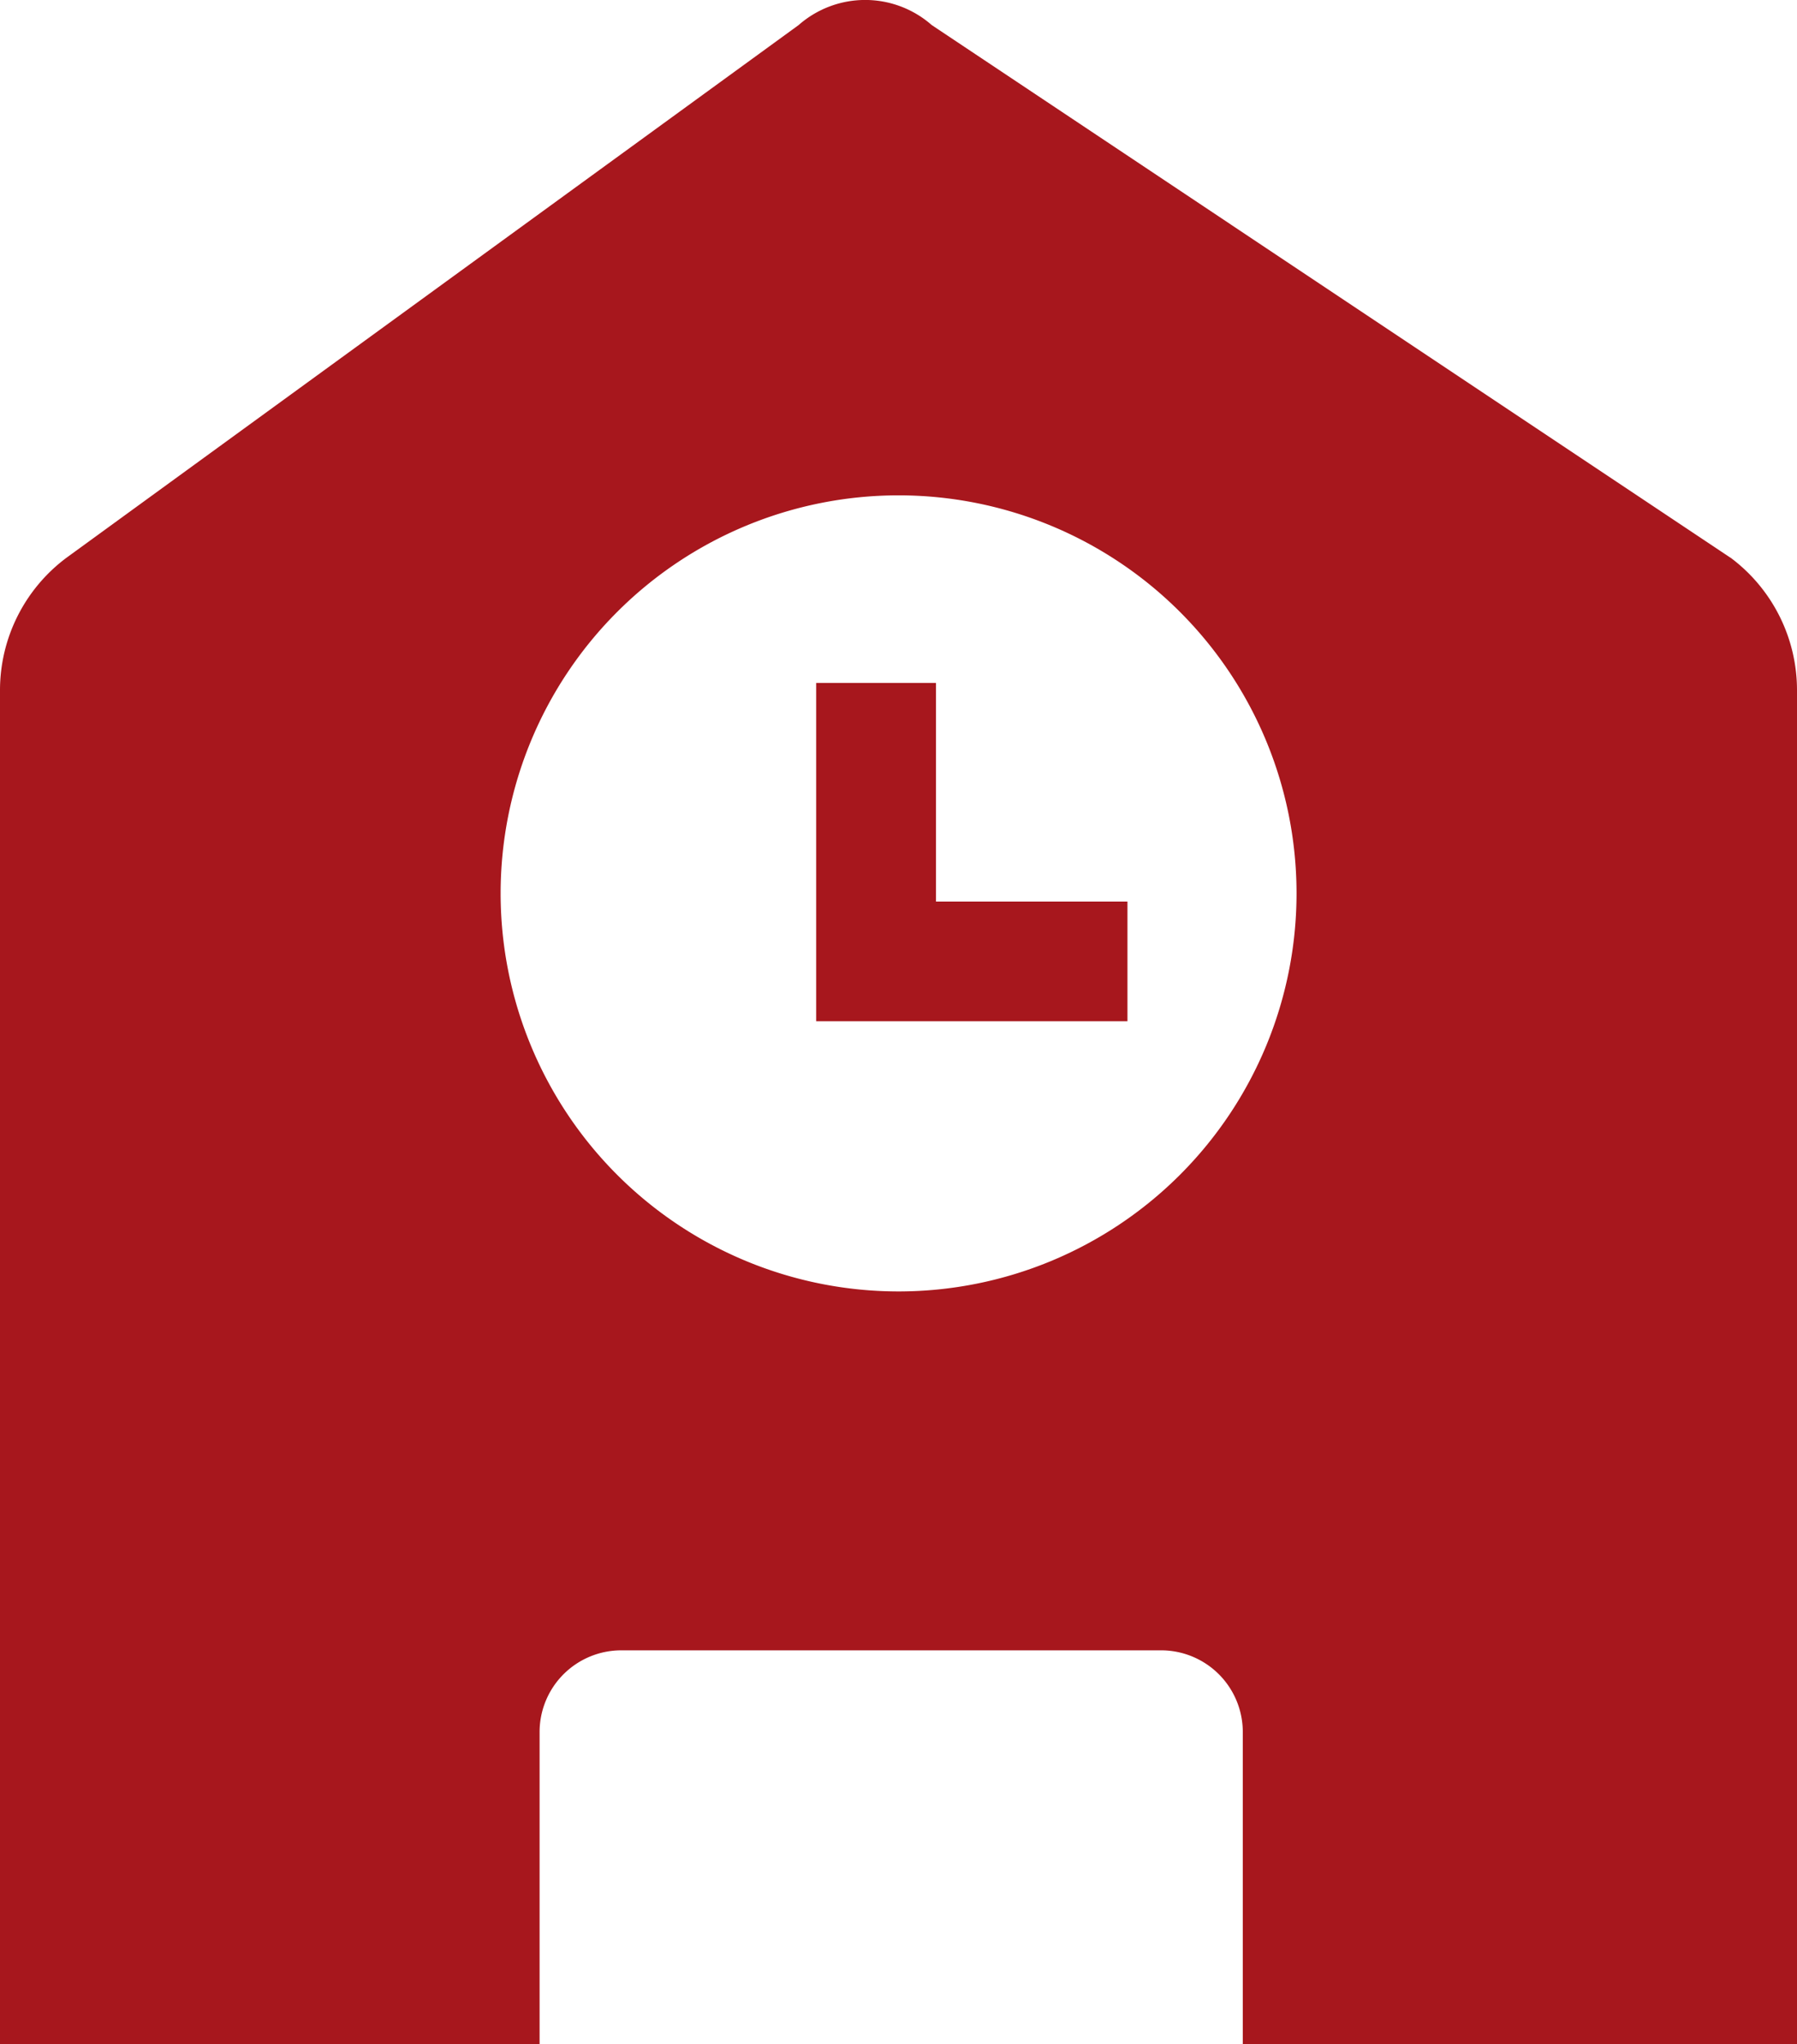<svg xmlns="http://www.w3.org/2000/svg" xmlns:xlink="http://www.w3.org/1999/xlink" width="22" height="25.021" viewBox="0 0 22 25.021"><defs><clipPath id="a"><rect width="22" height="25.021" fill="#a7171d"/></clipPath></defs><g transform="translate(0 0)"><g transform="translate(0 0)" clip-path="url(#a)"><path d="M21.185,6.826,11.407.307a1.234,1.234,0,0,0-1.63,0L.815,6.826A2.023,2.023,0,0,0,0,8.455V25.021H6.606V21.2a1,1,0,0,1,1-1h6.609a1,1,0,0,1,1,1v3.822H22V8.455a2.023,2.023,0,0,0-.815-1.63M11,15.807a4.872,4.872,0,1,1,4.873-4.873A4.873,4.873,0,0,1,11,15.807" transform="translate(0 0)" fill="#a7171d"/><path d="M16.074,14.4H12.263V10.259H13.73v2.676h2.344Z" transform="translate(-2.271 -1.9)" fill="#a7171d"/></g></g></svg>